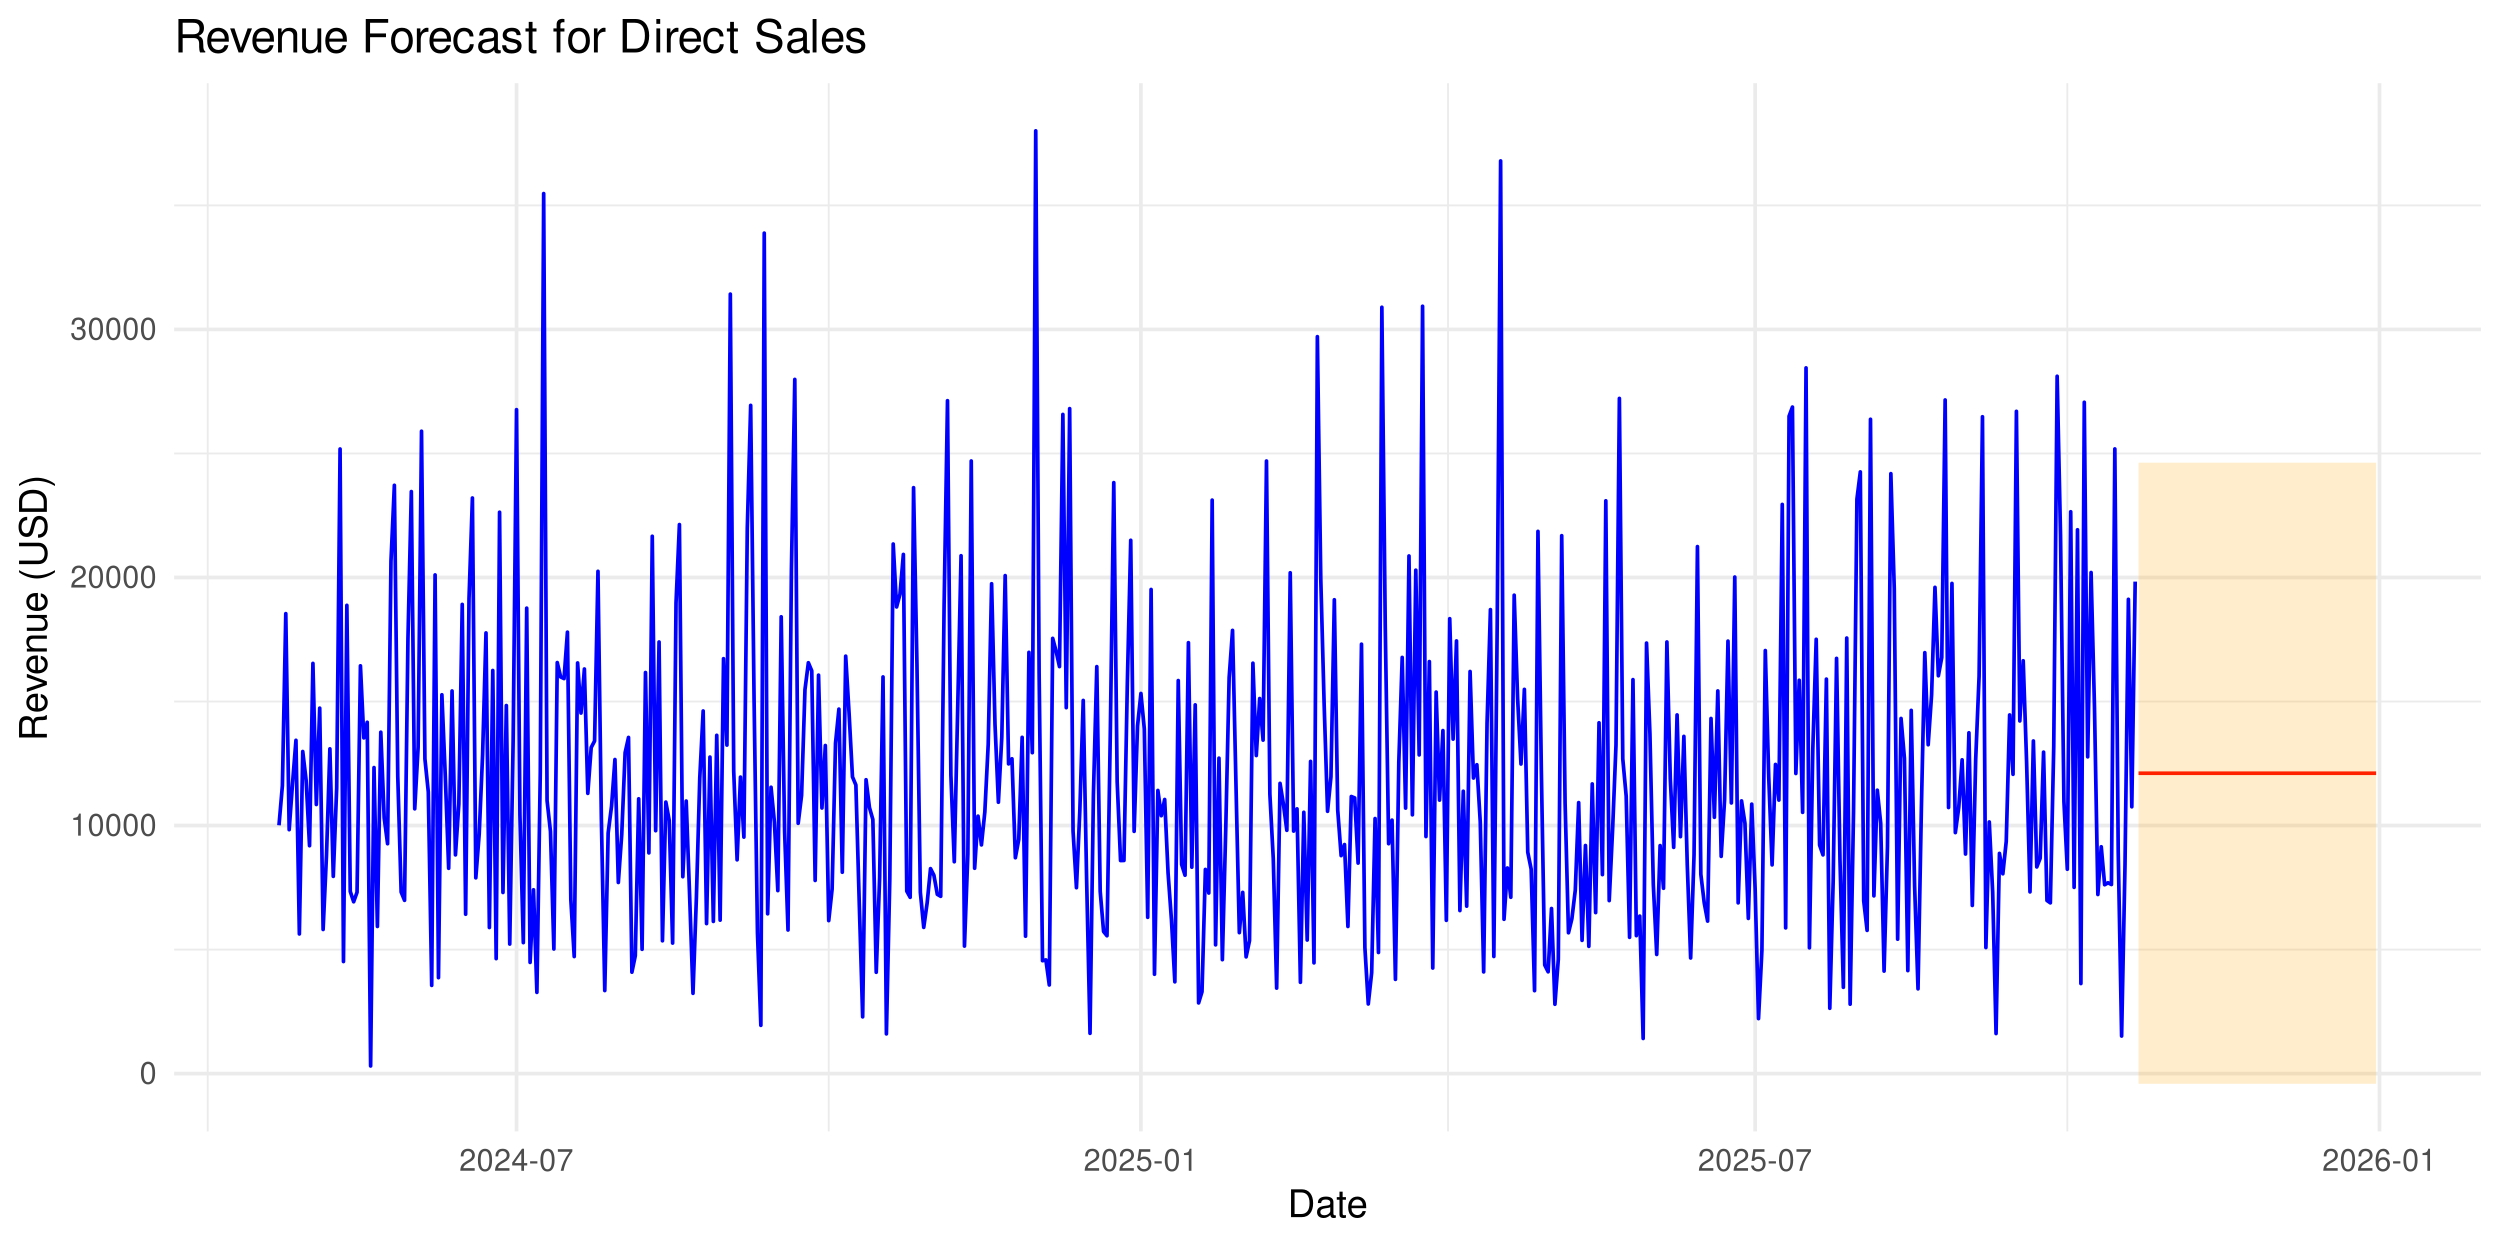 <?xml version="1.0" encoding="UTF-8"?>
<svg xmlns="http://www.w3.org/2000/svg" xmlns:xlink="http://www.w3.org/1999/xlink" width="720pt" height="360pt" viewBox="0 0 720 360" version="1.1">
<defs>
<g>
<symbol overflow="visible" id="glyph0-0">
<path style="stroke:none;" d=""/>
</symbol>
<symbol overflow="visible" id="glyph0-1">
<path style="stroke:none;" d="M 2.422 -6.359 C 1.844 -6.359 1.312 -6.094 0.984 -5.672 C 0.578 -5.109 0.375 -4.25 0.375 -3.078 C 0.375 -0.938 1.078 0.203 2.422 0.203 C 3.734 0.203 4.453 -0.938 4.453 -3.031 C 4.453 -4.25 4.266 -5.078 3.859 -5.672 C 3.531 -6.109 3.016 -6.359 2.422 -6.359 Z M 2.422 -5.672 C 3.25 -5.672 3.672 -4.828 3.672 -3.094 C 3.672 -1.281 3.266 -0.438 2.406 -0.438 C 1.578 -0.438 1.172 -1.312 1.172 -3.062 C 1.172 -4.828 1.578 -5.672 2.422 -5.672 Z M 2.422 -5.672 "/>
</symbol>
<symbol overflow="visible" id="glyph0-2">
<path style="stroke:none;" d="M 2.281 -4.531 L 2.281 0 L 3.047 0 L 3.047 -6.359 L 2.547 -6.359 C 2.266 -5.391 2.094 -5.25 0.891 -5.094 L 0.891 -4.531 Z M 2.281 -4.531 "/>
</symbol>
<symbol overflow="visible" id="glyph0-3">
<path style="stroke:none;" d="M 4.453 -0.766 L 1.172 -0.766 C 1.25 -1.297 1.531 -1.625 2.297 -2.094 L 3.172 -2.594 C 4.047 -3.062 4.5 -3.719 4.5 -4.5 C 4.5 -5.031 4.281 -5.531 3.922 -5.875 C 3.547 -6.203 3.094 -6.359 2.5 -6.359 C 1.703 -6.359 1.125 -6.078 0.781 -5.531 C 0.547 -5.203 0.453 -4.797 0.438 -4.156 L 1.219 -4.156 C 1.234 -4.594 1.297 -4.844 1.406 -5.062 C 1.594 -5.438 2 -5.688 2.469 -5.688 C 3.172 -5.688 3.703 -5.172 3.703 -4.484 C 3.703 -3.969 3.406 -3.531 2.859 -3.219 L 2.047 -2.75 C 0.75 -2 0.375 -1.406 0.297 -0.016 L 4.453 -0.016 Z M 4.453 -0.766 "/>
</symbol>
<symbol overflow="visible" id="glyph0-4">
<path style="stroke:none;" d="M 1.938 -2.922 L 2.359 -2.922 C 3.203 -2.922 3.656 -2.531 3.656 -1.766 C 3.656 -0.969 3.172 -0.484 2.375 -0.484 C 1.516 -0.484 1.109 -0.922 1.062 -1.844 L 0.281 -1.844 C 0.312 -1.344 0.406 -1 0.547 -0.719 C 0.875 -0.109 1.484 0.203 2.344 0.203 C 3.625 0.203 4.453 -0.578 4.453 -1.781 C 4.453 -2.594 4.141 -3.031 3.391 -3.297 C 3.969 -3.531 4.266 -3.969 4.266 -4.609 C 4.266 -5.703 3.547 -6.359 2.359 -6.359 C 1.109 -6.359 0.438 -5.656 0.406 -4.312 L 1.188 -4.312 C 1.203 -4.703 1.234 -4.922 1.328 -5.109 C 1.5 -5.469 1.891 -5.688 2.375 -5.688 C 3.062 -5.688 3.469 -5.266 3.469 -4.578 C 3.469 -4.141 3.312 -3.859 2.969 -3.719 C 2.766 -3.625 2.484 -3.594 1.938 -3.578 Z M 1.938 -2.922 "/>
</symbol>
<symbol overflow="visible" id="glyph0-5">
<path style="stroke:none;" d="M 2.875 -1.547 L 2.875 0 L 3.656 0 L 3.656 -1.547 L 4.578 -1.547 L 4.578 -2.234 L 3.656 -2.234 L 3.656 -6.359 L 3.078 -6.359 L 0.25 -2.359 L 0.25 -1.547 Z M 2.875 -2.234 L 0.922 -2.234 L 2.875 -5.047 Z M 2.875 -2.234 "/>
</symbol>
<symbol overflow="visible" id="glyph0-6">
<path style="stroke:none;" d="M 2.5 -2.75 L 0.406 -2.75 L 0.406 -2.109 L 2.5 -2.109 Z M 2.5 -2.75 "/>
</symbol>
<symbol overflow="visible" id="glyph0-7">
<path style="stroke:none;" d="M 4.578 -6.234 L 0.406 -6.234 L 0.406 -5.469 L 3.781 -5.469 C 2.281 -3.359 1.688 -2.047 1.219 0 L 2.047 0 C 2.391 -2 3.172 -3.719 4.578 -5.594 Z M 4.578 -6.234 "/>
</symbol>
<symbol overflow="visible" id="glyph0-8">
<path style="stroke:none;" d="M 4.188 -6.234 L 0.969 -6.234 L 0.5 -2.844 L 1.219 -2.844 C 1.578 -3.266 1.875 -3.422 2.359 -3.422 C 3.203 -3.422 3.719 -2.844 3.719 -1.922 C 3.719 -1.031 3.203 -0.484 2.359 -0.484 C 1.688 -0.484 1.266 -0.828 1.078 -1.531 L 0.312 -1.531 C 0.406 -1.016 0.5 -0.781 0.688 -0.547 C 1.031 -0.078 1.672 0.203 2.375 0.203 C 3.641 0.203 4.516 -0.719 4.516 -2.031 C 4.516 -3.266 3.688 -4.109 2.5 -4.109 C 2.062 -4.109 1.703 -4 1.344 -3.734 L 1.594 -5.469 L 4.188 -5.469 Z M 4.188 -6.234 "/>
</symbol>
<symbol overflow="visible" id="glyph0-9">
<path style="stroke:none;" d="M 4.375 -4.703 C 4.234 -5.75 3.562 -6.359 2.609 -6.359 C 1.922 -6.359 1.312 -6.031 0.938 -5.453 C 0.547 -4.828 0.375 -4.062 0.375 -2.906 C 0.375 -1.828 0.531 -1.156 0.906 -0.594 C 1.234 -0.078 1.781 0.203 2.469 0.203 C 3.656 0.203 4.516 -0.688 4.516 -1.922 C 4.516 -3.094 3.719 -3.922 2.609 -3.922 C 1.984 -3.922 1.5 -3.688 1.172 -3.234 C 1.172 -4.797 1.672 -5.672 2.562 -5.672 C 3.109 -5.672 3.484 -5.328 3.609 -4.703 Z M 2.5 -3.234 C 3.25 -3.234 3.719 -2.703 3.719 -1.859 C 3.719 -1.062 3.188 -0.484 2.484 -0.484 C 1.766 -0.484 1.219 -1.094 1.219 -1.906 C 1.219 -2.688 1.734 -3.234 2.5 -3.234 Z M 2.5 -3.234 "/>
</symbol>
<symbol overflow="visible" id="glyph1-0">
<path style="stroke:none;" d=""/>
</symbol>
<symbol overflow="visible" id="glyph1-1">
<path style="stroke:none;" d="M 0.984 0 L 4.062 0 C 6.094 0 7.344 -1.516 7.344 -4.016 C 7.344 -6.5 6.109 -8.016 4.062 -8.016 L 0.984 -8.016 Z M 2 -0.906 L 2 -7.109 L 3.891 -7.109 C 5.484 -7.109 6.312 -6.047 6.312 -4 C 6.312 -1.969 5.484 -0.906 3.891 -0.906 Z M 2 -0.906 "/>
</symbol>
<symbol overflow="visible" id="glyph1-2">
<path style="stroke:none;" d="M 5.891 -0.531 C 5.781 -0.516 5.734 -0.516 5.688 -0.516 C 5.375 -0.516 5.188 -0.688 5.188 -0.969 L 5.188 -4.359 C 5.188 -5.375 4.438 -5.922 3.031 -5.922 C 2.172 -5.922 1.5 -5.688 1.109 -5.266 C 0.844 -4.969 0.734 -4.625 0.719 -4.062 L 1.641 -4.062 C 1.719 -4.766 2.141 -5.078 2.984 -5.078 C 3.828 -5.078 4.281 -4.781 4.281 -4.219 L 4.281 -3.984 C 4.266 -3.594 4.062 -3.438 3.328 -3.344 C 2.031 -3.172 1.828 -3.141 1.469 -2.984 C 0.797 -2.703 0.469 -2.203 0.469 -1.453 C 0.469 -0.406 1.188 0.25 2.359 0.25 C 3.078 0.25 3.656 0 4.312 -0.594 C 4.375 0 4.656 0.25 5.266 0.25 C 5.453 0.25 5.578 0.234 5.891 0.156 Z M 4.281 -1.812 C 4.281 -1.5 4.188 -1.312 3.922 -1.062 C 3.547 -0.719 3.094 -0.547 2.547 -0.547 C 1.844 -0.547 1.422 -0.891 1.422 -1.469 C 1.422 -2.078 1.812 -2.391 2.812 -2.531 C 3.781 -2.656 3.969 -2.703 4.281 -2.844 Z M 4.281 -1.812 "/>
</symbol>
<symbol overflow="visible" id="glyph1-3">
<path style="stroke:none;" d="M 2.797 -5.766 L 1.844 -5.766 L 1.844 -7.344 L 0.938 -7.344 L 0.938 -5.766 L 0.156 -5.766 L 0.156 -5.016 L 0.938 -5.016 L 0.938 -0.656 C 0.938 -0.062 1.328 0.25 2.047 0.25 C 2.281 0.25 2.484 0.234 2.797 0.172 L 2.797 -0.594 C 2.656 -0.562 2.547 -0.547 2.359 -0.547 C 1.953 -0.547 1.844 -0.656 1.844 -1.062 L 1.844 -5.016 L 2.797 -5.016 Z M 2.797 -5.766 "/>
</symbol>
<symbol overflow="visible" id="glyph1-4">
<path style="stroke:none;" d="M 5.641 -2.578 C 5.641 -3.453 5.578 -3.984 5.406 -4.406 C 5.031 -5.359 4.156 -5.922 3.078 -5.922 C 1.469 -5.922 0.438 -4.703 0.438 -2.812 C 0.438 -0.906 1.438 0.25 3.062 0.25 C 4.375 0.25 5.297 -0.5 5.516 -1.75 L 4.594 -1.75 C 4.344 -0.984 3.828 -0.594 3.094 -0.594 C 2.516 -0.594 2.016 -0.859 1.703 -1.344 C 1.484 -1.672 1.406 -2 1.391 -2.578 Z M 1.422 -3.328 C 1.5 -4.391 2.141 -5.078 3.062 -5.078 C 4 -5.078 4.656 -4.359 4.656 -3.328 Z M 1.422 -3.328 "/>
</symbol>
<symbol overflow="visible" id="glyph2-0">
<path style="stroke:none;" d=""/>
</symbol>
<symbol overflow="visible" id="glyph2-1">
<path style="stroke:none;" d="M -3.453 -2.047 L -3.453 -4.688 C -3.453 -5.594 -3.016 -6 -2.031 -6 L -1.312 -6 C -0.812 -6 -0.328 -6.078 0 -6.219 L 0 -7.469 L -0.25 -7.469 C -0.516 -7.078 -0.797 -7 -1.875 -6.984 C -3.188 -6.969 -3.594 -6.766 -3.953 -5.891 C -4.406 -6.797 -4.953 -7.156 -5.875 -7.156 C -7.266 -7.156 -8.016 -6.297 -8.016 -4.719 L -8.016 -1.016 L 0 -1.016 L 0 -2.047 Z M -4.359 -2.047 L -7.109 -2.047 L -7.109 -4.516 C -7.109 -5.094 -7.031 -5.422 -6.812 -5.672 C -6.578 -5.953 -6.219 -6.094 -5.734 -6.094 C -4.781 -6.094 -4.359 -5.609 -4.359 -4.516 Z M -4.359 -2.047 "/>
</symbol>
<symbol overflow="visible" id="glyph2-2">
<path style="stroke:none;" d="M -2.578 -5.641 C -3.453 -5.641 -3.984 -5.578 -4.406 -5.406 C -5.359 -5.031 -5.922 -4.156 -5.922 -3.078 C -5.922 -1.469 -4.703 -0.438 -2.812 -0.438 C -0.906 -0.438 0.25 -1.438 0.25 -3.062 C 0.25 -4.375 -0.5 -5.297 -1.75 -5.516 L -1.75 -4.594 C -0.984 -4.344 -0.594 -3.828 -0.594 -3.094 C -0.594 -2.516 -0.859 -2.016 -1.344 -1.703 C -1.672 -1.484 -2 -1.406 -2.578 -1.391 Z M -3.328 -1.422 C -4.391 -1.5 -5.078 -2.141 -5.078 -3.062 C -5.078 -4 -4.359 -4.656 -3.328 -4.656 Z M -3.328 -1.422 "/>
</symbol>
<symbol overflow="visible" id="glyph2-3">
<path style="stroke:none;" d="M 0 -3.141 L -5.766 -5.344 L -5.766 -4.312 L -1.094 -2.688 L -5.766 -1.141 L -5.766 -0.109 L 0 -2.141 Z M 0 -3.141 "/>
</symbol>
<symbol overflow="visible" id="glyph2-4">
<path style="stroke:none;" d="M -5.766 -0.766 L 0 -0.766 L 0 -1.688 L -3.172 -1.688 C -4.359 -1.688 -5.125 -2.312 -5.125 -3.25 C -5.125 -3.984 -4.688 -4.438 -4 -4.438 L 0 -4.438 L 0 -5.359 L -4.359 -5.359 C -5.312 -5.359 -5.922 -4.641 -5.922 -3.531 C -5.922 -2.672 -5.594 -2.125 -4.797 -1.609 L -5.766 -1.609 Z M -5.766 -0.766 "/>
</symbol>
<symbol overflow="visible" id="glyph2-5">
<path style="stroke:none;" d="M 0 -5.297 L -5.766 -5.297 L -5.766 -4.391 L -2.5 -4.391 C -1.312 -4.391 -0.547 -3.766 -0.547 -2.812 C -0.547 -2.094 -0.984 -1.625 -1.688 -1.625 L -5.766 -1.625 L -5.766 -0.719 L -1.312 -0.719 C -0.359 -0.719 0.25 -1.438 0.25 -2.547 C 0.25 -3.406 -0.047 -3.938 -0.797 -4.484 L 0 -4.484 Z M 0 -5.297 "/>
</symbol>
<symbol overflow="visible" id="glyph2-6">
<path style="stroke:none;" d=""/>
</symbol>
<symbol overflow="visible" id="glyph2-7">
<path style="stroke:none;" d="M -8.016 -2.594 C -6.578 -1.5 -4.578 -0.797 -2.844 -0.797 C -1.109 -0.797 0.891 -1.5 2.328 -2.594 L 2.328 -3.203 C 0.766 -2.234 -1.094 -1.688 -2.844 -1.688 C -4.594 -1.688 -6.453 -2.234 -8.016 -3.203 Z M -8.016 -2.594 "/>
</symbol>
<symbol overflow="visible" id="glyph2-8">
<path style="stroke:none;" d="M -8.016 -6.078 L -2.391 -6.078 C -1.312 -6.078 -0.656 -5.297 -0.656 -4 C -0.656 -3.406 -0.797 -2.922 -1.062 -2.547 C -1.375 -2.141 -1.781 -1.953 -2.391 -1.953 L -8.016 -1.953 L -8.016 -0.938 L -2.391 -0.938 C -0.766 -0.938 0.25 -2.094 0.25 -4 C 0.25 -5.891 -0.781 -7.094 -2.391 -7.094 L -8.016 -7.094 Z M -8.016 -6.078 "/>
</symbol>
<symbol overflow="visible" id="glyph2-9">
<path style="stroke:none;" d="M -5.672 -6.562 C -6.219 -6.562 -6.375 -6.516 -6.75 -6.344 C -7.672 -5.906 -8.156 -4.969 -8.156 -3.625 C -8.156 -1.859 -7.25 -0.766 -5.797 -0.766 C -4.812 -0.766 -4.203 -1.281 -3.922 -2.344 L -3.406 -4.328 C -3.141 -5.359 -2.734 -5.812 -2.094 -5.812 C -1.672 -5.812 -1.234 -5.578 -0.984 -5.234 C -0.766 -4.922 -0.656 -4.406 -0.656 -3.766 C -0.656 -2.875 -0.859 -2.297 -1.312 -1.906 C -1.672 -1.609 -2.062 -1.484 -2.547 -1.5 L -2.547 -0.531 C -1.812 -0.531 -1.328 -0.688 -0.891 -1 C -0.125 -1.547 0.25 -2.469 0.25 -3.703 C 0.25 -4.656 0.031 -5.438 -0.359 -5.953 C -0.797 -6.484 -1.5 -6.828 -2.203 -6.828 C -3.188 -6.828 -3.922 -6.219 -4.219 -5.125 L -4.75 -3.109 C -5.016 -2.141 -5.328 -1.797 -5.938 -1.797 C -6.75 -1.797 -7.297 -2.516 -7.297 -3.594 C -7.297 -4.859 -6.719 -5.578 -5.672 -5.594 Z M -5.672 -6.562 "/>
</symbol>
<symbol overflow="visible" id="glyph2-10">
<path style="stroke:none;" d="M 0 -0.984 L 0 -4.062 C 0 -6.094 -1.516 -7.344 -4.016 -7.344 C -6.5 -7.344 -8.016 -6.109 -8.016 -4.062 L -8.016 -0.984 Z M -0.906 -2 L -7.109 -2 L -7.109 -3.891 C -7.109 -5.484 -6.047 -6.312 -4 -6.312 C -1.969 -6.312 -0.906 -5.484 -0.906 -3.891 Z M -0.906 -2 "/>
</symbol>
<symbol overflow="visible" id="glyph2-11">
<path style="stroke:none;" d="M 2.328 -1.016 C 0.891 -2.125 -1.109 -2.812 -2.844 -2.812 C -4.578 -2.812 -6.578 -2.125 -8.016 -1.016 L -8.016 -0.422 C -6.453 -1.391 -4.594 -1.922 -2.844 -1.922 C -1.094 -1.922 0.766 -1.391 2.328 -0.422 Z M 2.328 -1.016 "/>
</symbol>
<symbol overflow="visible" id="glyph3-0">
<path style="stroke:none;" d=""/>
</symbol>
<symbol overflow="visible" id="glyph3-1">
<path style="stroke:none;" d="M 2.453 -4.141 L 5.625 -4.141 C 6.719 -4.141 7.203 -3.625 7.203 -2.422 L 7.203 -1.578 C 7.203 -0.984 7.297 -0.391 7.469 0 L 8.969 0 L 8.969 -0.297 C 8.5 -0.625 8.406 -0.969 8.391 -2.25 C 8.375 -3.828 8.125 -4.297 7.078 -4.75 C 8.156 -5.297 8.594 -5.938 8.594 -7.047 C 8.594 -8.719 7.562 -9.625 5.672 -9.625 L 1.234 -9.625 L 1.234 0 L 2.453 0 Z M 2.453 -5.234 L 2.453 -8.547 L 5.422 -8.547 C 6.109 -8.547 6.516 -8.438 6.812 -8.172 C 7.141 -7.891 7.312 -7.453 7.312 -6.891 C 7.312 -5.75 6.734 -5.234 5.422 -5.234 Z M 2.453 -5.234 "/>
</symbol>
<symbol overflow="visible" id="glyph3-2">
<path style="stroke:none;" d="M 6.766 -3.094 C 6.766 -4.141 6.688 -4.781 6.5 -5.297 C 6.047 -6.438 4.984 -7.109 3.703 -7.109 C 1.766 -7.109 0.531 -5.656 0.531 -3.359 C 0.531 -1.078 1.719 0.297 3.672 0.297 C 5.25 0.297 6.344 -0.594 6.625 -2.094 L 5.516 -2.094 C 5.219 -1.188 4.594 -0.719 3.703 -0.719 C 3.016 -0.719 2.422 -1.031 2.047 -1.609 C 1.781 -2 1.688 -2.406 1.672 -3.094 Z M 1.703 -3.984 C 1.797 -5.266 2.578 -6.094 3.688 -6.094 C 4.812 -6.094 5.578 -5.234 5.578 -3.984 Z M 1.703 -3.984 "/>
</symbol>
<symbol overflow="visible" id="glyph3-3">
<path style="stroke:none;" d="M 3.766 0 L 6.422 -6.922 L 5.172 -6.922 L 3.219 -1.312 L 1.375 -6.922 L 0.125 -6.922 L 2.562 0 Z M 3.766 0 "/>
</symbol>
<symbol overflow="visible" id="glyph3-4">
<path style="stroke:none;" d="M 0.922 -6.922 L 0.922 0 L 2.031 0 L 2.031 -3.812 C 2.031 -5.234 2.766 -6.156 3.906 -6.156 C 4.781 -6.156 5.328 -5.625 5.328 -4.797 L 5.328 0 L 6.438 0 L 6.438 -5.234 C 6.438 -6.375 5.578 -7.109 4.234 -7.109 C 3.203 -7.109 2.547 -6.719 1.938 -5.75 L 1.938 -6.922 Z M 0.922 -6.922 "/>
</symbol>
<symbol overflow="visible" id="glyph3-5">
<path style="stroke:none;" d="M 6.359 0 L 6.359 -6.922 L 5.266 -6.922 L 5.266 -3 C 5.266 -1.578 4.531 -0.656 3.375 -0.656 C 2.516 -0.656 1.953 -1.188 1.953 -2.016 L 1.953 -6.922 L 0.859 -6.922 L 0.859 -1.578 C 0.859 -0.438 1.719 0.297 3.062 0.297 C 4.078 0.297 4.734 -0.047 5.375 -0.969 L 5.375 0 Z M 6.359 0 "/>
</symbol>
<symbol overflow="visible" id="glyph3-6">
<path style="stroke:none;" d=""/>
</symbol>
<symbol overflow="visible" id="glyph3-7">
<path style="stroke:none;" d="M 2.422 -4.391 L 7.016 -4.391 L 7.016 -5.469 L 2.422 -5.469 L 2.422 -8.547 L 7.641 -8.547 L 7.641 -9.625 L 1.188 -9.625 L 1.188 0 L 2.422 0 Z M 2.422 -4.391 "/>
</symbol>
<symbol overflow="visible" id="glyph3-8">
<path style="stroke:none;" d="M 3.594 -7.109 C 1.641 -7.109 0.469 -5.734 0.469 -3.406 C 0.469 -1.062 1.641 0.297 3.609 0.297 C 5.562 0.297 6.734 -1.078 6.734 -3.359 C 6.734 -5.75 5.594 -7.109 3.594 -7.109 Z M 3.609 -6.094 C 4.844 -6.094 5.578 -5.078 5.578 -3.359 C 5.578 -1.734 4.812 -0.719 3.609 -0.719 C 2.375 -0.719 1.625 -1.734 1.625 -3.406 C 1.625 -5.078 2.375 -6.094 3.609 -6.094 Z M 3.609 -6.094 "/>
</symbol>
<symbol overflow="visible" id="glyph3-9">
<path style="stroke:none;" d="M 0.906 -6.922 L 0.906 0 L 2.016 0 L 2.016 -3.594 C 2.031 -5.25 2.719 -6 4.234 -5.953 L 4.234 -7.078 C 4.047 -7.109 3.953 -7.109 3.812 -7.109 C 3.109 -7.109 2.562 -6.688 1.922 -5.672 L 1.922 -6.922 Z M 0.906 -6.922 "/>
</symbol>
<symbol overflow="visible" id="glyph3-10">
<path style="stroke:none;" d="M 6.219 -4.594 C 6.172 -5.266 6.016 -5.703 5.75 -6.094 C 5.281 -6.734 4.453 -7.109 3.484 -7.109 C 1.609 -7.109 0.406 -5.641 0.406 -3.344 C 0.406 -1.109 1.594 0.297 3.469 0.297 C 5.125 0.297 6.172 -0.688 6.297 -2.375 L 5.188 -2.375 C 5 -1.266 4.438 -0.719 3.5 -0.719 C 2.281 -0.719 1.562 -1.703 1.562 -3.344 C 1.562 -5.062 2.266 -6.094 3.469 -6.094 C 4.391 -6.094 4.984 -5.562 5.109 -4.594 Z M 6.219 -4.594 "/>
</symbol>
<symbol overflow="visible" id="glyph3-11">
<path style="stroke:none;" d="M 7.062 -0.641 C 6.938 -0.625 6.891 -0.625 6.828 -0.625 C 6.438 -0.625 6.234 -0.812 6.234 -1.156 L 6.234 -5.234 C 6.234 -6.453 5.328 -7.109 3.625 -7.109 C 2.609 -7.109 1.812 -6.828 1.328 -6.312 C 1.016 -5.953 0.891 -5.562 0.859 -4.875 L 1.969 -4.875 C 2.062 -5.719 2.562 -6.094 3.594 -6.094 C 4.594 -6.094 5.141 -5.734 5.141 -5.062 L 5.141 -4.781 C 5.125 -4.297 4.891 -4.125 3.984 -4.016 C 2.422 -3.812 2.188 -3.766 1.766 -3.594 C 0.969 -3.25 0.547 -2.641 0.547 -1.75 C 0.547 -0.484 1.422 0.297 2.828 0.297 C 3.703 0.297 4.391 0 5.172 -0.719 C 5.25 0 5.594 0.297 6.312 0.297 C 6.547 0.297 6.688 0.281 7.062 0.188 Z M 5.141 -2.172 C 5.141 -1.812 5.031 -1.578 4.703 -1.281 C 4.25 -0.875 3.703 -0.656 3.062 -0.656 C 2.203 -0.656 1.703 -1.062 1.703 -1.766 C 1.703 -2.5 2.172 -2.859 3.359 -3.031 C 4.547 -3.188 4.766 -3.25 5.141 -3.422 Z M 5.141 -2.172 "/>
</symbol>
<symbol overflow="visible" id="glyph3-12">
<path style="stroke:none;" d="M 5.781 -4.984 C 5.766 -6.344 4.875 -7.109 3.281 -7.109 C 1.656 -7.109 0.625 -6.281 0.625 -5 C 0.625 -3.922 1.172 -3.406 2.812 -3.016 L 3.844 -2.766 C 4.609 -2.578 4.906 -2.297 4.906 -1.812 C 4.906 -1.156 4.266 -0.719 3.297 -0.719 C 2.703 -0.719 2.203 -0.891 1.922 -1.172 C 1.75 -1.375 1.672 -1.578 1.609 -2.062 L 0.453 -2.062 C 0.5 -0.469 1.406 0.297 3.203 0.297 C 4.953 0.297 6.062 -0.547 6.062 -1.891 C 6.062 -2.922 5.484 -3.484 4.109 -3.812 L 3.047 -4.062 C 2.156 -4.281 1.766 -4.562 1.766 -5.062 C 1.766 -5.703 2.344 -6.094 3.234 -6.094 C 4.125 -6.094 4.594 -5.719 4.625 -4.984 Z M 5.781 -4.984 "/>
</symbol>
<symbol overflow="visible" id="glyph3-13">
<path style="stroke:none;" d="M 3.359 -6.922 L 2.219 -6.922 L 2.219 -8.812 L 1.125 -8.812 L 1.125 -6.922 L 0.188 -6.922 L 0.188 -6.016 L 1.125 -6.016 L 1.125 -0.797 C 1.125 -0.078 1.594 0.297 2.453 0.297 C 2.75 0.297 2.984 0.281 3.359 0.219 L 3.359 -0.719 C 3.188 -0.672 3.047 -0.656 2.828 -0.656 C 2.344 -0.656 2.219 -0.797 2.219 -1.281 L 2.219 -6.016 L 3.359 -6.016 Z M 3.359 -6.922 "/>
</symbol>
<symbol overflow="visible" id="glyph3-14">
<path style="stroke:none;" d="M 3.406 -6.922 L 2.25 -6.922 L 2.25 -8 C 2.25 -8.469 2.516 -8.703 3.031 -8.703 C 3.109 -8.703 3.156 -8.703 3.406 -8.688 L 3.406 -9.594 C 3.156 -9.656 3.016 -9.672 2.781 -9.672 C 1.766 -9.672 1.156 -9.078 1.156 -8.094 L 1.156 -6.922 L 0.234 -6.922 L 0.234 -6.016 L 1.156 -6.016 L 1.156 0 L 2.25 0 L 2.25 -6.016 L 3.406 -6.016 Z M 3.406 -6.922 "/>
</symbol>
<symbol overflow="visible" id="glyph3-15">
<path style="stroke:none;" d="M 1.172 0 L 4.891 0 C 7.312 0 8.812 -1.828 8.812 -4.812 C 8.812 -7.797 7.328 -9.625 4.891 -9.625 L 1.172 -9.625 Z M 2.406 -1.078 L 2.406 -8.547 L 4.672 -8.547 C 6.578 -8.547 7.578 -7.266 7.578 -4.812 C 7.578 -2.359 6.578 -1.078 4.672 -1.078 Z M 2.406 -1.078 "/>
</symbol>
<symbol overflow="visible" id="glyph3-16">
<path style="stroke:none;" d="M 1.984 -6.922 L 0.891 -6.922 L 0.891 0 L 1.984 0 Z M 1.984 -9.625 L 0.875 -9.625 L 0.875 -8.234 L 1.984 -8.234 Z M 1.984 -9.625 "/>
</symbol>
<symbol overflow="visible" id="glyph3-17">
<path style="stroke:none;" d="M 7.875 -6.797 C 7.875 -7.453 7.828 -7.641 7.625 -8.094 C 7.094 -9.203 5.969 -9.781 4.344 -9.781 C 2.234 -9.781 0.922 -8.703 0.922 -6.953 C 0.922 -5.781 1.547 -5.047 2.812 -4.719 L 5.203 -4.078 C 6.438 -3.766 6.969 -3.281 6.969 -2.516 C 6.969 -2 6.688 -1.484 6.281 -1.188 C 5.906 -0.906 5.297 -0.781 4.516 -0.781 C 3.453 -0.781 2.766 -1.031 2.297 -1.578 C 1.938 -2 1.781 -2.469 1.797 -3.062 L 0.641 -3.062 C 0.641 -2.172 0.812 -1.594 1.203 -1.062 C 1.859 -0.156 2.969 0.297 4.438 0.297 C 5.578 0.297 6.516 0.047 7.141 -0.438 C 7.797 -0.953 8.203 -1.812 8.203 -2.641 C 8.203 -3.828 7.453 -4.703 6.156 -5.062 L 3.734 -5.703 C 2.578 -6.016 2.156 -6.391 2.156 -7.125 C 2.156 -8.109 3.016 -8.75 4.297 -8.75 C 5.828 -8.75 6.688 -8.062 6.703 -6.797 Z M 7.875 -6.797 "/>
</symbol>
<symbol overflow="visible" id="glyph3-18">
<path style="stroke:none;" d="M 2 -9.625 L 0.891 -9.625 L 0.891 0 L 2 0 Z M 2 -9.625 "/>
</symbol>
</g>
<clipPath id="clip1">
  <path d="M 50.152 273 L 714.523 273 L 714.523 274 L 50.152 274 Z M 50.152 273 "/>
</clipPath>
<clipPath id="clip2">
  <path d="M 50.152 201 L 714.523 201 L 714.523 203 L 50.152 203 Z M 50.152 201 "/>
</clipPath>
<clipPath id="clip3">
  <path d="M 50.152 130 L 714.523 130 L 714.523 131 L 50.152 131 Z M 50.152 130 "/>
</clipPath>
<clipPath id="clip4">
  <path d="M 50.152 58 L 714.523 58 L 714.523 60 L 50.152 60 Z M 50.152 58 "/>
</clipPath>
<clipPath id="clip5">
  <path d="M 59 23.957 L 61 23.957 L 61 325.848 L 59 325.848 Z M 59 23.957 "/>
</clipPath>
<clipPath id="clip6">
  <path d="M 238 23.957 L 239 23.957 L 239 325.848 L 238 325.848 Z M 238 23.957 "/>
</clipPath>
<clipPath id="clip7">
  <path d="M 416 23.957 L 418 23.957 L 418 325.848 L 416 325.848 Z M 416 23.957 "/>
</clipPath>
<clipPath id="clip8">
  <path d="M 595 23.957 L 596 23.957 L 596 325.848 L 595 325.848 Z M 595 23.957 "/>
</clipPath>
<clipPath id="clip9">
  <path d="M 50.152 308 L 714.523 308 L 714.523 310 L 50.152 310 Z M 50.152 308 "/>
</clipPath>
<clipPath id="clip10">
  <path d="M 50.152 237 L 714.523 237 L 714.523 239 L 50.152 239 Z M 50.152 237 "/>
</clipPath>
<clipPath id="clip11">
  <path d="M 50.152 165 L 714.523 165 L 714.523 167 L 50.152 167 Z M 50.152 165 "/>
</clipPath>
<clipPath id="clip12">
  <path d="M 50.152 94 L 714.523 94 L 714.523 96 L 50.152 96 Z M 50.152 94 "/>
</clipPath>
<clipPath id="clip13">
  <path d="M 148 23.957 L 150 23.957 L 150 325.848 L 148 325.848 Z M 148 23.957 "/>
</clipPath>
<clipPath id="clip14">
  <path d="M 328 23.957 L 330 23.957 L 330 325.848 L 328 325.848 Z M 328 23.957 "/>
</clipPath>
<clipPath id="clip15">
  <path d="M 504 23.957 L 507 23.957 L 507 325.848 L 504 325.848 Z M 504 23.957 "/>
</clipPath>
<clipPath id="clip16">
  <path d="M 684 23.957 L 686 23.957 L 686 325.848 L 684 325.848 Z M 684 23.957 "/>
</clipPath>
</defs>
<g id="surface50">
<rect x="0" y="0" width="720" height="360" style="fill:rgb(100%,100%,100%);fill-opacity:1;stroke:none;"/>
<g clip-path="url(#clip1)" clip-rule="nonzero">
<path style="fill:none;stroke-width:0.533;stroke-linecap:butt;stroke-linejoin:round;stroke:rgb(92.157%,92.157%,92.157%);stroke-opacity:1;stroke-miterlimit:10;" d="M 50.152 273.477 L 714.52 273.477 "/>
</g>
<g clip-path="url(#clip2)" clip-rule="nonzero">
<path style="fill:none;stroke-width:0.533;stroke-linecap:butt;stroke-linejoin:round;stroke:rgb(92.157%,92.157%,92.157%);stroke-opacity:1;stroke-miterlimit:10;" d="M 50.152 202.035 L 714.52 202.035 "/>
</g>
<g clip-path="url(#clip3)" clip-rule="nonzero">
<path style="fill:none;stroke-width:0.533;stroke-linecap:butt;stroke-linejoin:round;stroke:rgb(92.157%,92.157%,92.157%);stroke-opacity:1;stroke-miterlimit:10;" d="M 50.152 130.598 L 714.52 130.598 "/>
</g>
<g clip-path="url(#clip4)" clip-rule="nonzero">
<path style="fill:none;stroke-width:0.533;stroke-linecap:butt;stroke-linejoin:round;stroke:rgb(92.157%,92.157%,92.157%);stroke-opacity:1;stroke-miterlimit:10;" d="M 50.152 59.156 L 714.52 59.156 "/>
</g>
<g clip-path="url(#clip5)" clip-rule="nonzero">
<path style="fill:none;stroke-width:0.533;stroke-linecap:butt;stroke-linejoin:round;stroke:rgb(92.157%,92.157%,92.157%);stroke-opacity:1;stroke-miterlimit:10;" d="M 59.824 325.848 L 59.824 23.957 "/>
</g>
<g clip-path="url(#clip6)" clip-rule="nonzero">
<path style="fill:none;stroke-width:0.533;stroke-linecap:butt;stroke-linejoin:round;stroke:rgb(92.157%,92.157%,92.157%);stroke-opacity:1;stroke-miterlimit:10;" d="M 238.672 325.848 L 238.672 23.957 "/>
</g>
<g clip-path="url(#clip7)" clip-rule="nonzero">
<path style="fill:none;stroke-width:0.533;stroke-linecap:butt;stroke-linejoin:round;stroke:rgb(92.157%,92.157%,92.157%);stroke-opacity:1;stroke-miterlimit:10;" d="M 417.031 325.848 L 417.031 23.957 "/>
</g>
<g clip-path="url(#clip8)" clip-rule="nonzero">
<path style="fill:none;stroke-width:0.533;stroke-linecap:butt;stroke-linejoin:round;stroke:rgb(92.157%,92.157%,92.157%);stroke-opacity:1;stroke-miterlimit:10;" d="M 595.387 325.848 L 595.387 23.957 "/>
</g>
<g clip-path="url(#clip9)" clip-rule="nonzero">
<path style="fill:none;stroke-width:1.067;stroke-linecap:butt;stroke-linejoin:round;stroke:rgb(92.157%,92.157%,92.157%);stroke-opacity:1;stroke-miterlimit:10;" d="M 50.152 309.195 L 714.52 309.195 "/>
</g>
<g clip-path="url(#clip10)" clip-rule="nonzero">
<path style="fill:none;stroke-width:1.067;stroke-linecap:butt;stroke-linejoin:round;stroke:rgb(92.157%,92.157%,92.157%);stroke-opacity:1;stroke-miterlimit:10;" d="M 50.152 237.758 L 714.52 237.758 "/>
</g>
<g clip-path="url(#clip11)" clip-rule="nonzero">
<path style="fill:none;stroke-width:1.067;stroke-linecap:butt;stroke-linejoin:round;stroke:rgb(92.157%,92.157%,92.157%);stroke-opacity:1;stroke-miterlimit:10;" d="M 50.152 166.316 L 714.52 166.316 "/>
</g>
<g clip-path="url(#clip12)" clip-rule="nonzero">
<path style="fill:none;stroke-width:1.067;stroke-linecap:butt;stroke-linejoin:round;stroke:rgb(92.157%,92.157%,92.157%);stroke-opacity:1;stroke-miterlimit:10;" d="M 50.152 94.875 L 714.52 94.875 "/>
</g>
<g clip-path="url(#clip13)" clip-rule="nonzero">
<path style="fill:none;stroke-width:1.067;stroke-linecap:butt;stroke-linejoin:round;stroke:rgb(92.157%,92.157%,92.157%);stroke-opacity:1;stroke-miterlimit:10;" d="M 148.762 325.848 L 148.762 23.957 "/>
</g>
<g clip-path="url(#clip14)" clip-rule="nonzero">
<path style="fill:none;stroke-width:1.067;stroke-linecap:butt;stroke-linejoin:round;stroke:rgb(92.157%,92.157%,92.157%);stroke-opacity:1;stroke-miterlimit:10;" d="M 328.586 325.848 L 328.586 23.957 "/>
</g>
<g clip-path="url(#clip15)" clip-rule="nonzero">
<path style="fill:none;stroke-width:1.067;stroke-linecap:butt;stroke-linejoin:round;stroke:rgb(92.157%,92.157%,92.157%);stroke-opacity:1;stroke-miterlimit:10;" d="M 505.477 325.848 L 505.477 23.957 "/>
</g>
<g clip-path="url(#clip16)" clip-rule="nonzero">
<path style="fill:none;stroke-width:1.067;stroke-linecap:butt;stroke-linejoin:round;stroke:rgb(92.157%,92.157%,92.157%);stroke-opacity:1;stroke-miterlimit:10;" d="M 685.301 325.848 L 685.301 23.957 "/>
</g>
<path style="fill:none;stroke-width:1.067;stroke-linecap:butt;stroke-linejoin:round;stroke:rgb(0%,0%,100%);stroke-opacity:1;stroke-miterlimit:10;" d="M 80.348 237.68 L 81.328 226.254 L 82.305 176.727 L 83.281 238.949 L 84.258 225.527 L 85.234 213.211 L 86.215 268.98 L 87.191 216.434 L 88.168 224.77 L 89.145 243.57 L 90.121 191.059 L 91.102 231.695 L 92.078 203.945 L 93.055 267.691 L 94.031 246.289 L 95.008 215.668 L 95.984 252.395 L 96.965 226.977 L 97.941 129.312 L 98.918 276.926 L 99.895 174.336 L 100.871 256.727 L 101.852 259.711 L 102.828 256.977 L 103.805 191.754 L 104.781 212.512 L 105.758 208.012 L 106.738 307 L 107.715 221.059 L 108.691 266.82 L 109.668 210.875 L 110.645 235.547 L 111.621 242.992 L 112.602 161.551 L 113.578 139.766 L 114.555 223.535 L 115.531 256.906 L 116.508 259.297 L 117.488 184.023 L 118.465 141.574 L 119.441 232.941 L 120.418 215.191 L 121.395 124.191 L 122.375 218.562 L 123.352 228.105 L 124.328 283.793 L 125.305 165.574 L 126.281 281.57 L 127.262 200.094 L 128.238 223.41 L 129.215 250.074 L 130.191 199.004 L 131.168 246.203 L 132.145 231.547 L 133.125 174.066 L 134.102 263.297 L 135.078 172.367 L 136.055 143.422 L 137.031 252.816 L 138.012 240.168 L 138.988 217.363 L 139.965 182.281 L 140.941 267.129 L 141.918 193.098 L 142.898 276.086 L 143.875 147.52 L 144.852 257.035 L 145.828 203.195 L 146.805 271.891 L 147.781 213.453 L 148.762 117.98 L 149.738 234.637 L 150.715 271.48 L 151.691 175.145 L 152.668 277.176 L 153.648 256.258 L 154.625 285.805 L 155.602 222.414 L 156.578 55.75 L 157.555 230.562 L 158.535 239.477 L 159.512 273.312 L 160.488 190.82 L 161.465 194.949 L 162.441 195.434 L 163.422 182.059 L 164.398 259.082 L 165.375 275.488 L 166.352 190.926 L 167.328 205.363 L 168.305 192.672 L 169.285 228.488 L 170.262 215.293 L 171.238 213.402 L 172.215 164.539 L 173.191 235.762 L 174.172 285.285 L 175.148 239.887 L 176.125 232.152 L 177.102 218.742 L 178.078 254.152 L 179.059 240.348 L 180.035 216.762 L 181.012 212.375 L 181.988 279.988 L 182.965 275.25 L 183.941 230.055 L 184.922 273.402 L 185.898 193.684 L 186.875 245.641 L 187.852 154.445 L 188.828 239.242 L 189.809 184.891 L 190.785 270.949 L 191.762 231 L 192.738 236.305 L 193.715 271.609 L 194.695 173.609 L 195.672 151.074 L 196.648 252.496 L 197.625 230.699 L 198.602 257.703 L 199.582 286.082 L 200.559 258.543 L 201.535 224.008 L 202.512 204.762 L 203.488 265.996 L 204.465 218.039 L 205.445 265.367 L 206.422 211.77 L 207.398 265.004 L 208.375 189.699 L 209.352 214.59 L 210.332 84.703 L 211.309 222.086 L 212.285 247.633 L 213.262 223.805 L 214.238 241.09 L 215.219 152.117 L 216.195 116.746 L 217.172 201.492 L 218.148 268.656 L 219.125 295.297 L 220.102 67.141 L 221.082 263.172 L 222.059 226.723 L 223.035 236.797 L 224.012 256.496 L 224.988 177.637 L 225.969 239.469 L 226.945 267.84 L 227.922 164.496 L 228.898 109.27 L 229.875 237.113 L 230.855 229.062 L 231.832 198.609 L 232.809 190.867 L 233.785 193.191 L 234.762 253.57 L 235.742 194.441 L 236.719 232.703 L 237.695 214.703 L 238.672 265.141 L 239.648 256.062 L 240.625 214.055 L 241.605 204.223 L 242.582 251.203 L 243.559 188.973 L 244.535 205.43 L 245.512 223.742 L 246.492 226.074 L 247.469 260.195 L 248.445 292.855 L 249.422 224.566 L 250.398 232.559 L 251.379 236.008 L 252.355 280.016 L 253.332 252.816 L 254.309 194.953 L 255.285 297.758 L 256.262 253.16 L 257.242 156.676 L 258.219 174.801 L 259.195 171.113 L 260.172 159.672 L 261.148 256.645 L 262.129 258.434 L 263.105 140.449 L 264.082 191.402 L 265.059 256.992 L 266.035 267.086 L 267.016 260.055 L 267.992 250.164 L 268.969 252.086 L 269.945 257.57 L 270.922 258.141 L 271.902 174.254 L 272.879 115.398 L 273.855 223.273 L 274.832 248.184 L 275.809 204.234 L 276.785 160.047 L 277.766 272.477 L 278.742 245.969 L 279.719 132.766 L 280.695 250.059 L 281.672 235.051 L 282.652 243.332 L 283.629 233.859 L 284.605 214.355 L 285.582 168.117 L 286.559 208.609 L 287.539 231.047 L 288.516 212.273 L 289.492 165.773 L 290.469 220 L 291.445 218.531 L 292.426 247.031 L 293.402 241.754 L 294.379 212.355 L 295.355 269.629 L 296.332 187.875 L 297.309 216.773 L 298.289 37.68 L 299.266 193.793 L 300.242 276.684 L 301.219 276.457 L 302.195 283.672 L 303.176 183.848 L 304.152 187.52 L 305.129 191.984 L 306.105 119.352 L 307.082 203.812 L 308.062 117.684 L 309.039 239.375 L 310.016 255.66 L 310.992 233.398 L 311.969 201.723 L 312.945 253.168 L 313.926 297.598 L 314.902 228.812 L 315.879 191.988 L 316.855 256.688 L 317.832 268.281 L 318.812 269.5 L 319.789 209.727 L 320.766 138.996 L 321.742 225.102 L 322.719 247.84 L 323.699 247.82 L 324.676 196.562 L 325.652 155.602 L 326.629 239.434 L 327.605 209.059 L 328.586 199.719 L 329.562 209.918 L 330.539 264.191 L 331.516 169.766 L 332.492 280.586 L 333.469 227.648 L 334.449 234.926 L 335.426 230.25 L 336.402 251.395 L 337.379 264.938 L 338.355 282.77 L 339.336 196 L 340.312 248.965 L 341.289 252.07 L 342.266 185.09 L 343.242 249.754 L 344.223 203 L 345.199 288.844 L 346.176 285.625 L 347.152 250.395 L 348.129 257.199 L 349.105 144.031 L 350.086 272.117 L 351.062 218.348 L 352.039 276.387 L 353.016 238.684 L 353.992 195.16 L 354.973 181.547 L 355.949 225.457 L 356.926 268.605 L 357.902 257.004 L 358.879 275.578 L 359.859 270.906 L 360.836 190.996 L 361.812 217.598 L 362.789 201.176 L 363.766 213.16 L 364.746 132.77 L 365.723 228.711 L 366.699 247.27 L 367.676 284.582 L 368.652 225.605 L 369.629 231.625 L 370.609 239.133 L 371.586 164.957 L 372.562 239.359 L 373.539 232.949 L 374.516 282.906 L 375.496 233.938 L 376.473 270.734 L 377.449 219.281 L 378.426 277.305 L 379.402 96.957 L 380.383 166.727 L 381.359 203.078 L 382.336 233.656 L 383.312 223.73 L 384.289 172.727 L 385.266 233.355 L 386.246 246.422 L 387.223 243.23 L 388.199 266.824 L 389.176 229.395 L 390.152 229.797 L 391.133 248.57 L 392.109 185.52 L 393.086 272.871 L 394.062 289.141 L 395.039 280.145 L 396.02 235.742 L 396.996 274.32 L 397.973 88.492 L 398.949 180.078 L 399.926 242.988 L 400.906 236.199 L 401.883 282.059 L 402.859 219.41 L 403.836 189.336 L 404.812 232.738 L 405.789 160.113 L 406.77 234.668 L 407.746 164.215 L 408.723 217.418 L 409.699 88.199 L 410.676 240.926 L 411.656 190.531 L 412.633 278.797 L 413.609 199.316 L 414.586 230.438 L 415.562 210.406 L 416.543 265.059 L 417.52 178.18 L 418.496 212.871 L 419.473 184.586 L 420.449 262.246 L 421.426 227.875 L 422.406 260.98 L 423.383 193.387 L 424.359 224.078 L 425.336 220.238 L 426.312 236.734 L 427.293 279.91 L 428.27 208.234 L 429.246 175.566 L 430.223 275.465 L 431.199 179.254 L 432.18 46.344 L 433.156 264.754 L 434.133 249.98 L 435.109 258.418 L 436.086 171.414 L 437.066 201.051 L 438.043 220.035 L 439.02 198.539 L 439.996 245.445 L 440.973 250.309 L 441.949 285.316 L 442.93 153.035 L 443.906 221.883 L 444.883 277.918 L 445.859 279.879 L 446.836 261.652 L 447.816 289.23 L 448.793 276.266 L 449.77 154.273 L 450.746 231.246 L 451.723 268.641 L 452.703 264.598 L 453.68 256.375 L 454.656 231.152 L 455.633 270.828 L 456.609 243.504 L 457.586 272.555 L 458.566 225.773 L 459.543 262.832 L 460.52 208.16 L 461.496 251.895 L 462.473 144.23 L 463.453 259.379 L 464.43 238.887 L 465.406 214.57 L 466.383 114.742 L 467.359 218.539 L 468.34 229.277 L 469.316 269.953 L 470.293 195.73 L 471.27 269.469 L 472.246 263.836 L 473.227 299.078 L 474.203 185.203 L 475.18 211.375 L 476.156 254.824 L 477.133 274.883 L 478.109 243.531 L 479.09 255.824 L 480.066 184.883 L 481.043 224.18 L 482.02 244.039 L 482.996 205.895 L 483.977 240.957 L 484.953 212.078 L 485.93 249.039 L 486.906 275.902 L 487.883 246.254 L 488.863 157.418 L 489.84 251.777 L 490.816 260.035 L 491.793 265.281 L 492.77 206.922 L 493.746 235.379 L 494.727 198.988 L 495.703 246.637 L 496.68 230.355 L 497.656 184.637 L 498.633 231.254 L 499.613 166.188 L 500.59 260.023 L 501.566 230.66 L 502.543 237.09 L 503.52 264.504 L 504.5 231.594 L 505.477 255.98 L 506.453 293.363 L 507.43 273.66 L 508.406 187.355 L 509.387 223.559 L 510.363 249.086 L 511.34 220.156 L 512.316 230.43 L 513.293 145.27 L 514.27 267.234 L 515.25 119.871 L 516.227 117.234 L 517.203 222.766 L 518.18 195.918 L 519.156 233.957 L 520.137 105.953 L 521.113 272.98 L 522.09 215.637 L 523.066 184.117 L 524.043 243.387 L 525.023 246.211 L 526 195.586 L 526.977 290.387 L 527.953 253.836 L 528.93 189.613 L 529.91 247.5 L 530.887 284.348 L 531.863 183.754 L 532.84 289.207 L 533.816 233.879 L 534.793 143.758 L 535.773 135.902 L 536.75 259.457 L 537.727 267.953 L 538.703 120.75 L 539.68 258.012 L 540.66 227.578 L 541.637 237.062 L 542.613 279.68 L 543.59 243.887 L 544.566 136.41 L 545.547 169.492 L 546.523 270.492 L 547.5 206.914 L 548.477 218.414 L 549.453 279.539 L 550.43 204.59 L 551.41 255.203 L 552.387 284.789 L 553.363 232.508 L 554.34 187.965 L 555.316 214.484 L 556.297 200.145 L 557.273 169.156 L 558.25 194.621 L 559.227 189.352 L 560.203 115.188 L 561.184 232.57 L 562.16 168.027 L 563.137 239.793 L 564.113 232.602 L 565.09 218.828 L 566.07 245.965 L 567.047 211.039 L 568.023 260.77 L 569 218.672 L 569.977 194.805 L 570.953 120.023 L 571.934 272.902 L 572.91 236.719 L 573.887 256.844 L 574.863 297.664 L 575.84 245.781 L 576.82 251.652 L 577.797 242.316 L 578.773 205.902 L 579.75 223.004 L 580.727 118.465 L 581.707 207.633 L 582.684 190.297 L 583.66 219.449 L 584.637 256.863 L 585.613 213.398 L 586.59 249.684 L 587.57 247.176 L 588.547 216.617 L 589.523 259.336 L 590.5 260.023 L 591.477 215.02 L 592.457 108.359 L 593.434 154.195 L 594.41 230.832 L 595.387 250.34 L 596.363 147.383 L 597.344 255.559 L 598.32 152.574 L 599.297 283.262 L 600.273 115.852 L 601.25 217.969 L 602.23 164.883 L 603.207 203.539 L 604.184 257.617 L 605.16 243.871 L 606.137 254.805 L 607.113 254.246 L 608.094 254.742 L 609.07 129.289 L 610.047 245.285 L 611.023 298.383 L 612 249.219 L 612.98 172.602 L 613.957 232.355 L 614.934 167.5 "/>
<path style="fill:none;stroke-width:1.067;stroke-linecap:butt;stroke-linejoin:round;stroke:rgb(100%,0%,0%);stroke-opacity:1;stroke-miterlimit:10;" d="M 615.91 222.688 L 684.32 222.688 "/>
<path style=" stroke:none;fill-rule:nonzero;fill:rgb(100%,64.706%,0%);fill-opacity:0.2;" d="M 615.91 133.25 L 684.32 133.25 L 684.32 312.129 L 615.91 312.129 Z M 615.91 133.25 "/>
<g style="fill:rgb(30.196%,30.196%,30.196%);fill-opacity:1;">
  <use xlink:href="#glyph0-1" x="40.219" y="312.11"/>
</g>
<g style="fill:rgb(30.196%,30.196%,30.196%);fill-opacity:1;">
  <use xlink:href="#glyph0-2" x="20.219" y="240.673"/>
  <use xlink:href="#glyph0-1" x="25.219" y="240.673"/>
  <use xlink:href="#glyph0-1" x="30.219" y="240.673"/>
  <use xlink:href="#glyph0-1" x="35.219" y="240.673"/>
  <use xlink:href="#glyph0-1" x="40.219" y="240.673"/>
</g>
<g style="fill:rgb(30.196%,30.196%,30.196%);fill-opacity:1;">
  <use xlink:href="#glyph0-3" x="20.219" y="169.231"/>
  <use xlink:href="#glyph0-1" x="25.219" y="169.231"/>
  <use xlink:href="#glyph0-1" x="30.219" y="169.231"/>
  <use xlink:href="#glyph0-1" x="35.219" y="169.231"/>
  <use xlink:href="#glyph0-1" x="40.219" y="169.231"/>
</g>
<g style="fill:rgb(30.196%,30.196%,30.196%);fill-opacity:1;">
  <use xlink:href="#glyph0-4" x="20.219" y="97.79"/>
  <use xlink:href="#glyph0-1" x="25.219" y="97.79"/>
  <use xlink:href="#glyph0-1" x="30.219" y="97.79"/>
  <use xlink:href="#glyph0-1" x="35.219" y="97.79"/>
  <use xlink:href="#glyph0-1" x="40.219" y="97.79"/>
</g>
<g style="fill:rgb(30.196%,30.196%,30.196%);fill-opacity:1;">
  <use xlink:href="#glyph0-3" x="132.262" y="337.196"/>
  <use xlink:href="#glyph0-1" x="137.262" y="337.196"/>
  <use xlink:href="#glyph0-3" x="142.262" y="337.196"/>
  <use xlink:href="#glyph0-5" x="147.262" y="337.196"/>
  <use xlink:href="#glyph0-6" x="152.262" y="337.196"/>
  <use xlink:href="#glyph0-1" x="155.262" y="337.196"/>
  <use xlink:href="#glyph0-7" x="160.262" y="337.196"/>
</g>
<g style="fill:rgb(30.196%,30.196%,30.196%);fill-opacity:1;">
  <use xlink:href="#glyph0-3" x="312.086" y="337.196"/>
  <use xlink:href="#glyph0-1" x="317.086" y="337.196"/>
  <use xlink:href="#glyph0-3" x="322.086" y="337.196"/>
  <use xlink:href="#glyph0-8" x="327.086" y="337.196"/>
  <use xlink:href="#glyph0-6" x="332.086" y="337.196"/>
  <use xlink:href="#glyph0-1" x="335.086" y="337.196"/>
  <use xlink:href="#glyph0-2" x="340.086" y="337.196"/>
</g>
<g style="fill:rgb(30.196%,30.196%,30.196%);fill-opacity:1;">
  <use xlink:href="#glyph0-3" x="488.977" y="337.196"/>
  <use xlink:href="#glyph0-1" x="493.977" y="337.196"/>
  <use xlink:href="#glyph0-3" x="498.977" y="337.196"/>
  <use xlink:href="#glyph0-8" x="503.977" y="337.196"/>
  <use xlink:href="#glyph0-6" x="508.977" y="337.196"/>
  <use xlink:href="#glyph0-1" x="511.977" y="337.196"/>
  <use xlink:href="#glyph0-7" x="516.977" y="337.196"/>
</g>
<g style="fill:rgb(30.196%,30.196%,30.196%);fill-opacity:1;">
  <use xlink:href="#glyph0-3" x="668.801" y="337.196"/>
  <use xlink:href="#glyph0-1" x="673.801" y="337.196"/>
  <use xlink:href="#glyph0-3" x="678.801" y="337.196"/>
  <use xlink:href="#glyph0-9" x="683.801" y="337.196"/>
  <use xlink:href="#glyph0-6" x="688.801" y="337.196"/>
  <use xlink:href="#glyph0-1" x="691.801" y="337.196"/>
  <use xlink:href="#glyph0-2" x="696.801" y="337.196"/>
</g>
<g style="fill:rgb(0%,0%,0%);fill-opacity:1;">
  <use xlink:href="#glyph1-1" x="370.836" y="350.538"/>
  <use xlink:href="#glyph1-2" x="378.836" y="350.538"/>
  <use xlink:href="#glyph1-3" x="384.836" y="350.538"/>
  <use xlink:href="#glyph1-4" x="387.836" y="350.538"/>
</g>
<g style="fill:rgb(0%,0%,0%);fill-opacity:1;">
  <use xlink:href="#glyph2-1" x="13.499" y="213.402"/>
  <use xlink:href="#glyph2-2" x="13.499" y="205.402"/>
  <use xlink:href="#glyph2-3" x="13.499" y="199.402"/>
  <use xlink:href="#glyph2-2" x="13.499" y="194.402"/>
  <use xlink:href="#glyph2-4" x="13.499" y="188.402"/>
  <use xlink:href="#glyph2-5" x="13.499" y="182.402"/>
  <use xlink:href="#glyph2-2" x="13.499" y="176.402"/>
  <use xlink:href="#glyph2-6" x="13.499" y="170.402"/>
  <use xlink:href="#glyph2-7" x="13.499" y="167.402"/>
  <use xlink:href="#glyph2-8" x="13.499" y="163.402"/>
  <use xlink:href="#glyph2-9" x="13.499" y="155.402"/>
  <use xlink:href="#glyph2-10" x="13.499" y="148.402"/>
  <use xlink:href="#glyph2-11" x="13.499" y="140.402"/>
</g>
<g style="fill:rgb(0%,0%,0%);fill-opacity:1;">
  <use xlink:href="#glyph3-1" x="50.152" y="15.103"/>
  <use xlink:href="#glyph3-2" x="59.152" y="15.103"/>
  <use xlink:href="#glyph3-3" x="66.152" y="15.103"/>
  <use xlink:href="#glyph3-2" x="72.152" y="15.103"/>
  <use xlink:href="#glyph3-4" x="79.152" y="15.103"/>
  <use xlink:href="#glyph3-5" x="86.152" y="15.103"/>
  <use xlink:href="#glyph3-2" x="93.152" y="15.103"/>
  <use xlink:href="#glyph3-6" x="100.152" y="15.103"/>
  <use xlink:href="#glyph3-7" x="104.152" y="15.103"/>
  <use xlink:href="#glyph3-8" x="112.152" y="15.103"/>
  <use xlink:href="#glyph3-9" x="119.152" y="15.103"/>
  <use xlink:href="#glyph3-2" x="123.152" y="15.103"/>
  <use xlink:href="#glyph3-10" x="130.152" y="15.103"/>
  <use xlink:href="#glyph3-11" x="137.152" y="15.103"/>
  <use xlink:href="#glyph3-12" x="144.152" y="15.103"/>
  <use xlink:href="#glyph3-13" x="151.152" y="15.103"/>
  <use xlink:href="#glyph3-6" x="155.152" y="15.103"/>
  <use xlink:href="#glyph3-14" x="159.152" y="15.103"/>
  <use xlink:href="#glyph3-8" x="163.152" y="15.103"/>
  <use xlink:href="#glyph3-9" x="170.152" y="15.103"/>
  <use xlink:href="#glyph3-6" x="174.152" y="15.103"/>
  <use xlink:href="#glyph3-15" x="178.152" y="15.103"/>
  <use xlink:href="#glyph3-16" x="188.152" y="15.103"/>
  <use xlink:href="#glyph3-9" x="191.152" y="15.103"/>
  <use xlink:href="#glyph3-2" x="195.152" y="15.103"/>
  <use xlink:href="#glyph3-10" x="202.152" y="15.103"/>
  <use xlink:href="#glyph3-13" x="209.152" y="15.103"/>
  <use xlink:href="#glyph3-6" x="213.152" y="15.103"/>
  <use xlink:href="#glyph3-17" x="217.152" y="15.103"/>
  <use xlink:href="#glyph3-11" x="226.152" y="15.103"/>
  <use xlink:href="#glyph3-18" x="233.152" y="15.103"/>
  <use xlink:href="#glyph3-2" x="236.152" y="15.103"/>
  <use xlink:href="#glyph3-12" x="243.152" y="15.103"/>
</g>
</g>
</svg>
